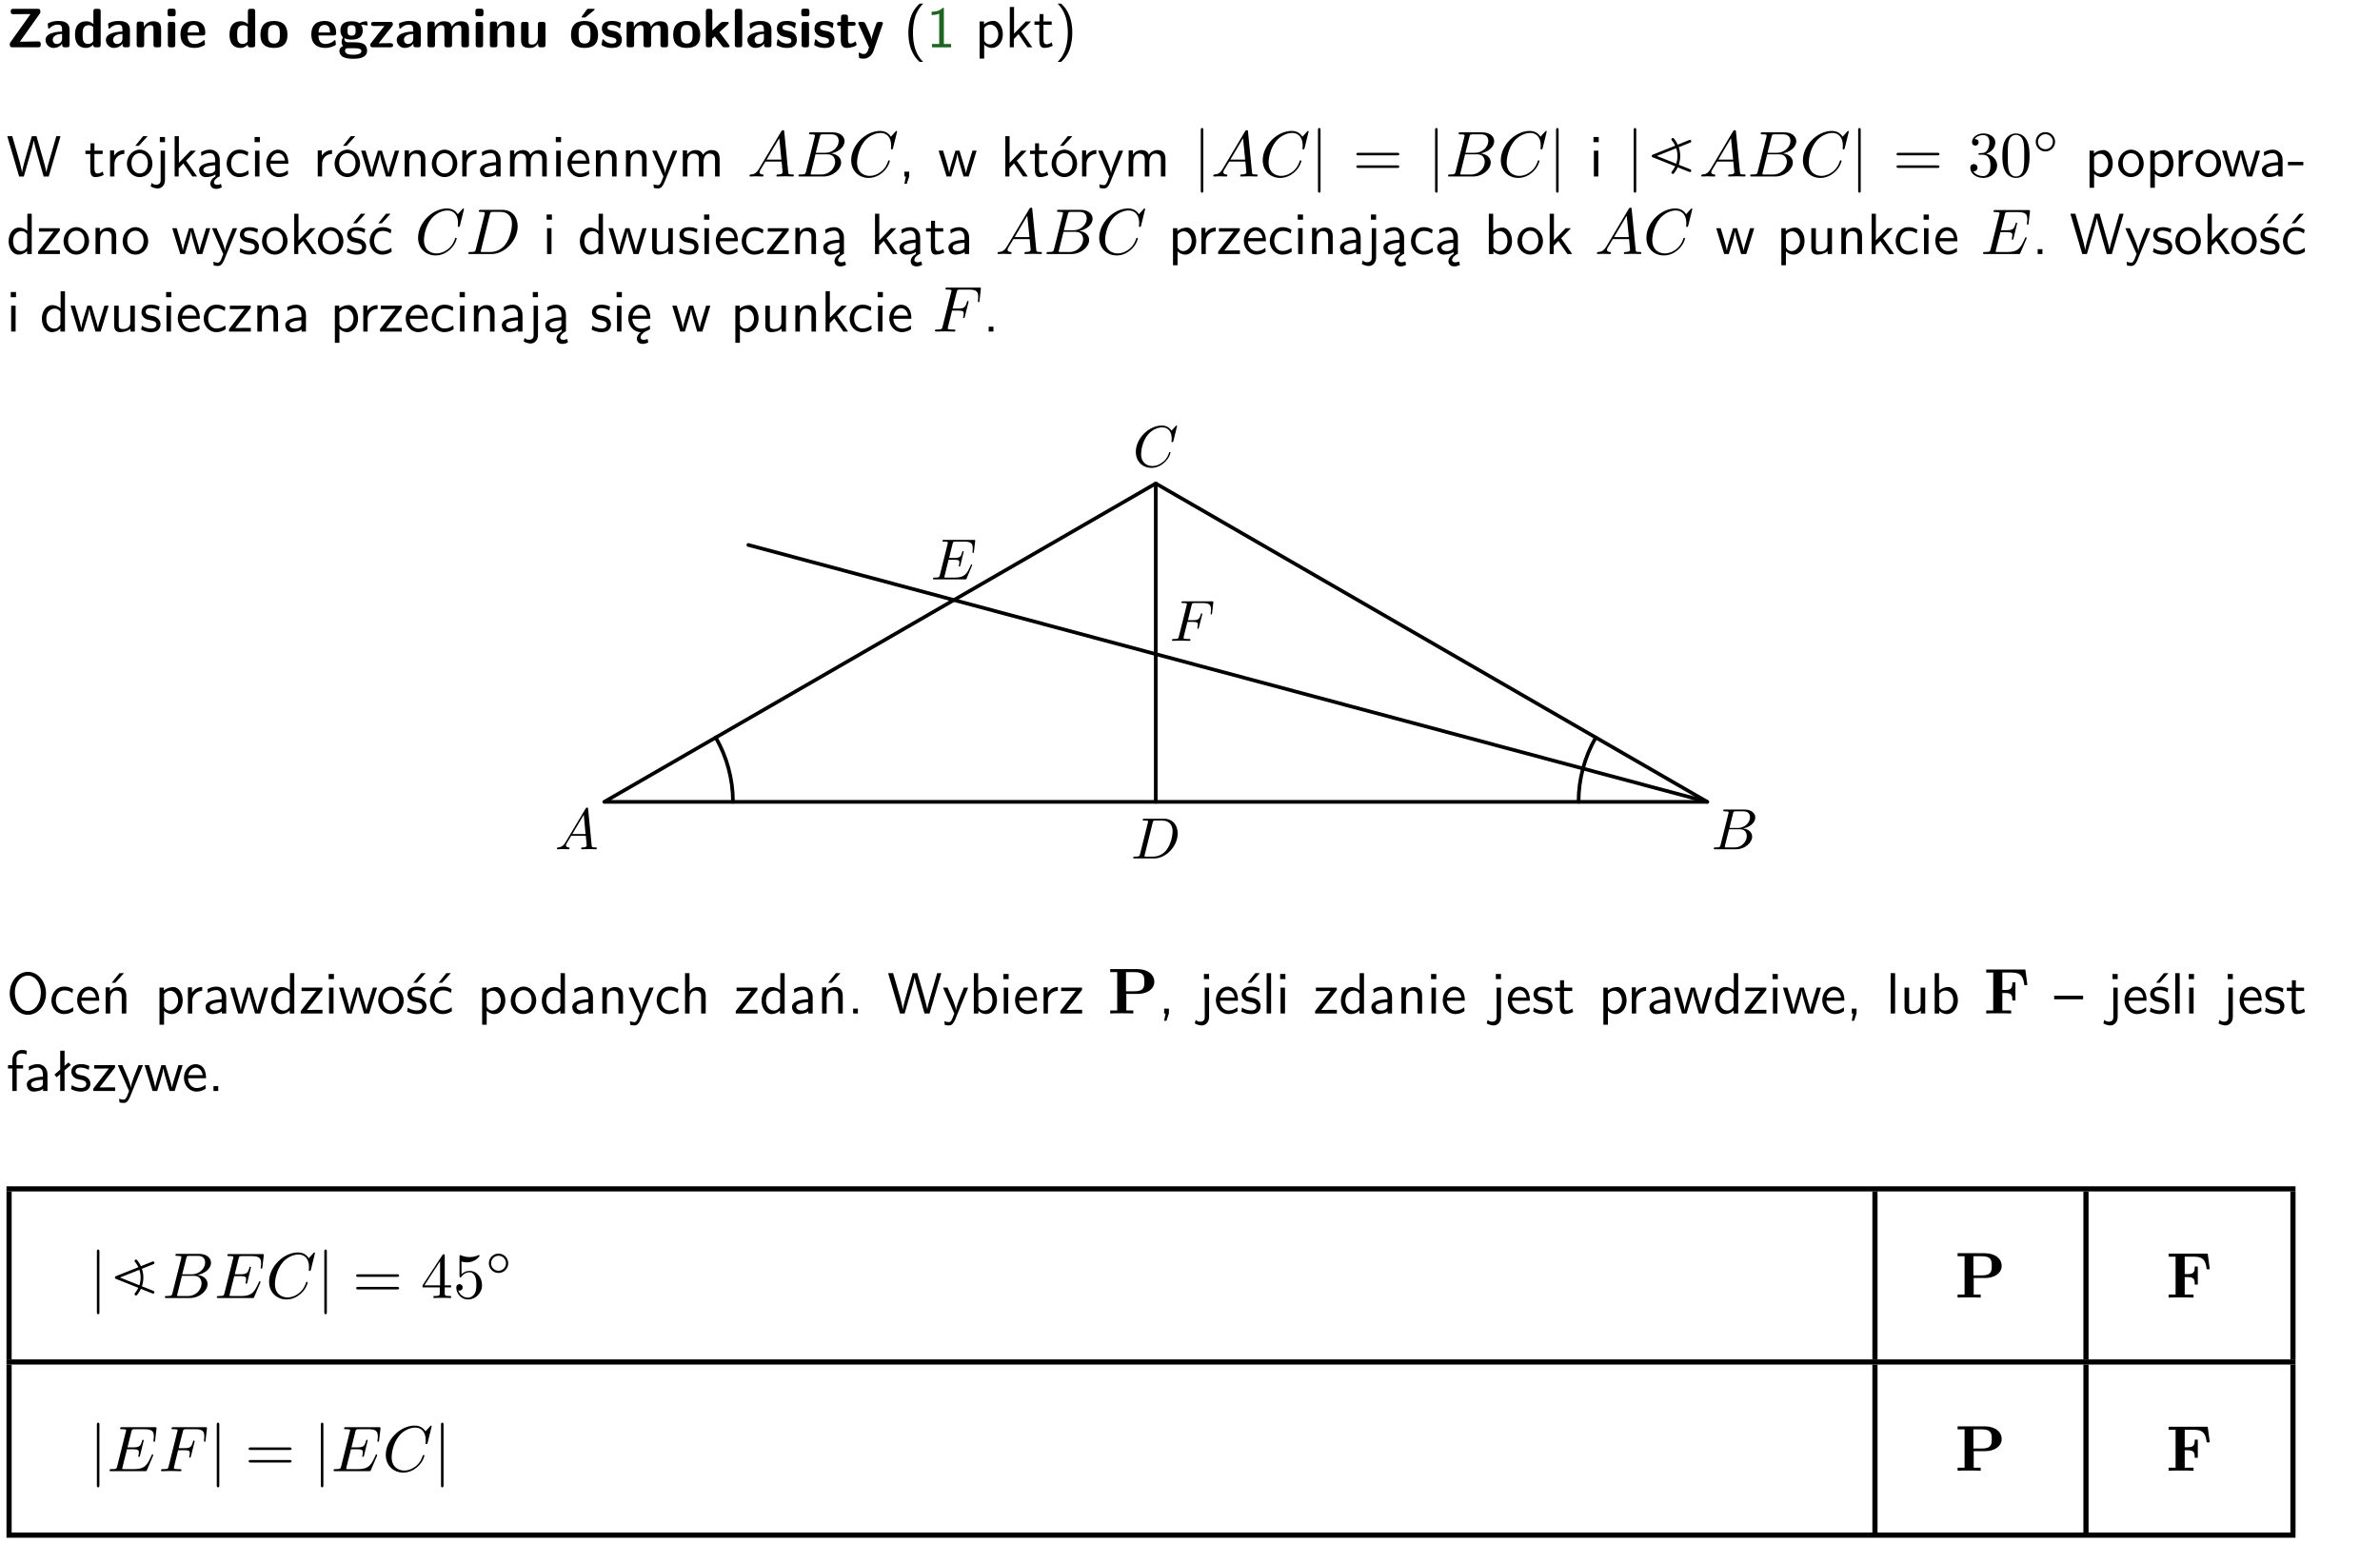 <?xml version="1.0" encoding="UTF-8"?>
<svg width="367pt" height="238pt" version="1.2" viewBox="0 0 367 238" xmlns="http://www.w3.org/2000/svg" xmlns:xlink="http://www.w3.org/1999/xlink">
 <defs>
  <symbol id="glyph0-1" overflow="visible">
   <path d="m5.141-5.203c0.078-0.109 0.078-0.125 0.078-0.312 0-0.234 0-0.422-0.406-0.422h-3.75c-0.359 0-0.406 0.141-0.406 0.422 0 0.406 0.172 0.406 0.516 0.406 0.75 0 1.484-0.016 2.234-0.016h0.297l-3.094 4.344c-0.094 0.109-0.094 0.125-0.094 0.297v0.078c0 0.297 0.094 0.406 0.422 0.406h3.922c0.328 0 0.422-0.109 0.422-0.406v-0.078c0-0.422-0.203-0.422-0.5-0.422-0.75 0-1.938 0.031-2.719 0.047z"/>
  </symbol>
  <symbol id="glyph0-2" overflow="visible">
   <path d="m3.969-2.703c0-1.359-1.297-1.359-1.719-1.359-0.406 0-0.844 0.031-1.406 0.266-0.188 0.078-0.234 0.109-0.234 0.203 0 0.062 0.062 0.547 0.062 0.625 0.016 0.047 0.062 0.094 0.109 0.094s0.078-0.031 0.094-0.047c0.375-0.391 0.797-0.578 1.328-0.578 0.469 0 0.609 0.281 0.609 0.781v0.297c-0.297 0-2.547 0.031-2.547 1.281 0 0.594 0.484 1.234 1.234 1.234 0.297 0 0.938-0.078 1.328-0.672v0.172c0 0.266 0.062 0.406 0.422 0.406h0.312c0.328 0 0.406-0.109 0.406-0.406zm-1.156 1.391c0 0.797-0.812 0.797-0.844 0.797-0.359 0-0.594-0.312-0.594-0.641 0-0.844 1.188-0.906 1.438-0.906z"/>
  </symbol>
  <symbol id="glyph0-3" overflow="visible">
   <path d="m4.266-5.531c0-0.281-0.047-0.406-0.406-0.406h-0.312c-0.328 0-0.406 0.109-0.406 0.406v1.938c-0.391-0.359-0.812-0.422-1.078-0.422-1.75 0-1.75 1.641-1.75 2.062 0 0.391 0 2.047 1.703 2.047 0.359 0 0.719-0.109 1.094-0.5 0 0.328 0.125 0.406 0.406 0.406h0.344c0.328 0 0.406-0.109 0.406-0.406zm-1.156 4.453c0 0.156 0 0.234-0.25 0.406-0.219 0.125-0.406 0.156-0.516 0.156-0.859 0-0.859-0.797-0.859-1.438s0-1.453 0.953-1.453c0.25 0 0.484 0.094 0.672 0.266z"/>
  </symbol>
  <symbol id="glyph0-4" overflow="visible">
   <path d="m4.281-2.781c0-0.891-0.375-1.234-1.25-1.234-0.906 0-1.281 0.656-1.391 0.875h-0.016v-0.422c0-0.281-0.062-0.406-0.406-0.406h-0.297c-0.312 0-0.406 0.094-0.406 0.406v3.156c0 0.297 0.094 0.406 0.406 0.406h0.344c0.328 0 0.406-0.109 0.406-0.406v-1.891c0-0.75 0.5-1.109 0.953-1.109 0.406 0 0.484 0.203 0.484 0.641v2.359c0 0.266 0.062 0.406 0.422 0.406h0.344c0.328 0 0.406-0.109 0.406-0.406z"/>
  </symbol>
  <symbol id="glyph0-5" overflow="visible">
   <path d="m0.875-5.953c-0.281 0-0.406 0.047-0.406 0.391v0.406c0 0.266 0.078 0.375 0.391 0.375h0.453c0.406 0 0.406-0.172 0.406-0.578s0-0.594-0.406-0.594zm0.781 2.438c0-0.266-0.062-0.406-0.406-0.406h-0.312c-0.312 0-0.422 0.094-0.422 0.406v3.109c0 0.297 0.094 0.406 0.422 0.406h0.312c0.328 0 0.406-0.109 0.406-0.406z"/>
  </symbol>
  <symbol id="glyph0-6" overflow="visible">
   <path d="m3.688-1.828c0.203 0 0.406-0.016 0.406-0.391 0-1.109-0.5-1.844-1.781-1.844-1.375 0-2.047 0.766-2.047 2.062 0 1.406 0.812 2.094 2.156 2.094 0.328 0 0.812-0.047 1.375-0.328 0.188-0.094 0.25-0.109 0.25-0.219 0-0.062-0.016-0.312-0.031-0.375-0.031-0.266-0.047-0.281-0.125-0.281-0.031 0-0.047 0-0.141 0.094-0.5 0.438-1.016 0.5-1.297 0.5-0.969 0-1.062-0.766-1.094-1.312zm-2.312-0.453c0.016-0.531 0.188-1.172 0.938-1.172 0.688 0 0.812 0.5 0.844 1.172z"/>
  </symbol>
  <symbol id="glyph0-7" overflow="visible">
   <path d="m4.438-1.922c0-1.406-0.688-2.141-2.078-2.141-1.438 0-2.094 0.75-2.094 2.141s0.734 2.016 2.078 2.016 2.094-0.609 2.094-2.016zm-2.078 1.344c-0.922 0-0.922-0.766-0.922-1.453 0-0.656 0-1.422 0.906-1.422 0.922 0 0.922 0.75 0.922 1.422s0 1.453-0.906 1.453z"/>
  </symbol>
  <symbol id="glyph0-8" overflow="visible">
   <path d="m1.719-0.781c-0.312 0-0.438 0-0.547-0.109-0.047-0.031-0.188-0.156-0.188-0.391 0-0.047 0.016-0.078 0.016-0.125 0.406 0.219 0.906 0.219 1.094 0.219 0.359 0 1.719 0 1.719-1.406 0-0.5-0.188-0.797-0.266-0.891 0.141 0 0.438 0 0.797 0.094 0.031 0.016 0.094 0.031 0.125 0.031 0.062 0 0.109-0.047 0.109-0.109 0-0.031-0.047-0.234-0.062-0.328-0.031-0.203-0.031-0.219-0.188-0.219-0.266 0-0.703 0.109-1.016 0.297-0.406-0.266-0.859-0.297-1.219-0.297s-1.719 0-1.719 1.406c0 0.344 0.094 0.781 0.406 1.062-0.219 0.312-0.219 0.641-0.219 0.688 0 0.172 0.047 0.453 0.219 0.672-0.125 0.062-0.562 0.219-0.562 0.766 0 0.266 0.125 0.703 0.656 0.953 0.5 0.219 1.062 0.234 1.469 0.234 0.5 0 2.141 0 2.141-1.219 0-1.328-1.203-1.328-2.359-1.328zm0.375-1.016c-0.609 0-0.625-0.328-0.625-0.797s0.016-0.812 0.625-0.812c0.594 0 0.625 0.328 0.625 0.797 0 0.484-0.031 0.812-0.625 0.812zm0.453 1.938c0.703 0 1.062 0.125 1.062 0.438 0 0.562-0.984 0.562-1.25 0.562-0.344 0-1.266 0-1.266-0.594 0-0.406 0.266-0.406 0.469-0.406z"/>
  </symbol>
  <symbol id="glyph0-9" overflow="visible">
   <path d="m3.641-3.266c0.094-0.109 0.109-0.156 0.109-0.297 0-0.359-0.266-0.359-0.406-0.359h-2.531c-0.125 0-0.422 0-0.422 0.328 0 0.312 0.281 0.312 0.516 0.312 0.266 0 0.953-0.016 1.234-0.016h0.312l-2.078 2.641c-0.094 0.109-0.109 0.156-0.109 0.297 0 0.359 0.266 0.359 0.406 0.359h2.688c0.109 0 0.422 0 0.422-0.312 0-0.328-0.266-0.328-0.516-0.328-0.438 0-0.891 0.016-1.312 0.016h-0.391z"/>
  </symbol>
  <symbol id="glyph0-10" overflow="visible">
   <path d="m6.906-2.781c0-0.891-0.375-1.234-1.25-1.234-0.609 0-1.078 0.281-1.391 0.844-0.141-0.812-0.859-0.844-1.219-0.844-0.172 0-0.531 0-0.922 0.281-0.266 0.203-0.422 0.469-0.484 0.594h-0.016v-0.422c0-0.281-0.062-0.406-0.406-0.406h-0.297c-0.312 0-0.406 0.094-0.406 0.406v3.156c0 0.297 0.094 0.406 0.406 0.406h0.344c0.328 0 0.406-0.109 0.406-0.406v-1.891c0-0.781 0.531-1.109 0.953-1.109 0.406 0 0.5 0.188 0.5 0.641v2.359c0 0.297 0.094 0.406 0.406 0.406h0.344c0.328 0 0.422-0.109 0.422-0.406v-1.891c0-0.781 0.516-1.109 0.938-1.109 0.406 0 0.5 0.188 0.5 0.641v2.359c0 0.297 0.094 0.406 0.406 0.406h0.344c0.328 0 0.422-0.109 0.422-0.406z"/>
  </symbol>
  <symbol id="glyph0-11" overflow="visible">
   <path d="m4.281-3.516c0-0.266-0.062-0.406-0.406-0.406h-0.344c-0.328 0-0.422 0.109-0.422 0.406v2.031c0 0.562-0.297 1.062-0.906 1.062-0.469 0-0.531-0.125-0.531-0.578v-2.516c0-0.266-0.047-0.406-0.406-0.406h-0.344c-0.312 0-0.406 0.094-0.406 0.406v2.438c0 0.922 0.5 1.172 1.391 1.172 0.219 0 0.828 0 1.234-0.734v0.234c0 0.266 0.062 0.406 0.406 0.406h0.328c0.328 0 0.406-0.109 0.406-0.406z"/>
  </symbol>
  <symbol id="glyph0-12" overflow="visible">
   <path d="m4.438-1.922c0-1.406-0.688-2.141-2.078-2.141-1.438 0-2.094 0.75-2.094 2.141s0.734 2.016 2.078 2.016 2.094-0.609 2.094-2.016zm-2.078 1.344c-0.922 0-0.922-0.766-0.922-1.453 0-0.656 0-1.422 0.906-1.422 0.922 0 0.922 0.75 0.922 1.422s0 1.453-0.906 1.453zm1.453-5.125c0.047-0.031 0.094-0.078 0.094-0.125 0-0.109-0.094-0.109-0.219-0.109h-0.703c-0.172 0-0.188 0-0.266 0.094l-0.734 1c-0.078 0.094-0.078 0.125-0.078 0.141 0 0.109 0.094 0.109 0.234 0.109h0.312z"/>
  </symbol>
  <symbol id="glyph0-13" overflow="visible">
   <path d="m3.391-1.203c0-0.484-0.25-0.781-0.406-0.922-0.344-0.312-0.641-0.359-1-0.422-0.484-0.094-0.812-0.156-0.812-0.5s0.281-0.406 0.609-0.406c0.578 0 0.875 0.203 1.109 0.391 0.078 0.094 0.094 0.094 0.125 0.094 0.094 0 0.109-0.078 0.125-0.109 0.016-0.078 0.094-0.547 0.094-0.594 0-0.141-0.453-0.266-0.547-0.297-0.344-0.094-0.609-0.094-0.844-0.094-0.375 0-1.531 0-1.531 1.219 0 0.422 0.188 0.672 0.422 0.891 0.297 0.266 0.641 0.328 1.125 0.422 0.25 0.047 0.688 0.125 0.688 0.5 0 0.391-0.344 0.453-0.672 0.453-0.375 0-0.859-0.109-1.266-0.594-0.031-0.031-0.062-0.062-0.109-0.062-0.094 0-0.109 0.078-0.109 0.125-0.016 0.125-0.125 0.609-0.125 0.703 0 0.156 0.641 0.344 0.641 0.359 0.469 0.141 0.828 0.141 0.969 0.141 0.438 0 1.516-0.031 1.516-1.297z"/>
  </symbol>
  <symbol id="glyph0-14" overflow="visible">
   <path d="m2.688-2.328 1.312-1.219c0.094-0.094 0.125-0.125 0.125-0.188 0-0.188-0.172-0.188-0.281-0.188h-0.5c-0.156 0-0.328 0-0.516 0.188l-1.234 1.141v-2.938c0-0.281-0.062-0.406-0.406-0.406h-0.188c-0.312 0-0.406 0.094-0.406 0.406v5.125c0 0.297 0.094 0.406 0.406 0.406h0.156c0.328 0 0.406-0.109 0.406-0.406v-0.891c0.141-0.125 0.266-0.25 0.406-0.375 0.516 0.672 1.047 1.375 1.109 1.453 0.156 0.188 0.203 0.219 0.453 0.219h0.422c0.109 0 0.297 0 0.297-0.188 0-0.016 0-0.078-0.078-0.188z"/>
  </symbol>
  <symbol id="glyph0-15" overflow="visible">
   <path d="m1.656-5.531c0-0.281-0.062-0.406-0.406-0.406h-0.312c-0.312 0-0.422 0.094-0.422 0.406v5.125c0 0.297 0.094 0.406 0.422 0.406h0.312c0.328 0 0.406-0.109 0.406-0.406z"/>
  </symbol>
  <symbol id="glyph0-16" overflow="visible">
   <path d="m1.859-3.312h0.766c0.109 0 0.422 0 0.422-0.297 0-0.312-0.312-0.312-0.422-0.312h-0.766v-0.703c0-0.281-0.047-0.422-0.406-0.422h-0.266c-0.312 0-0.406 0.094-0.406 0.422v0.703h-0.203c-0.094 0-0.406 0-0.406 0.312 0 0.297 0.312 0.297 0.406 0.297h0.172v2.172c0 0.859 0.312 1.234 0.906 1.234 0.078 0 0.453 0 0.891-0.141 0.156-0.031 0.641-0.188 0.641-0.359 0-0.016-0.016-0.078-0.062-0.266-0.047-0.172-0.062-0.219-0.141-0.219-0.031 0-0.047 0.016-0.094 0.062-0.094 0.062-0.328 0.25-0.688 0.25-0.203 0-0.344-0.141-0.344-0.703z"/>
  </symbol>
  <symbol id="glyph0-17" overflow="visible">
   <path d="m4-3.516c0.047-0.109 0.047-0.125 0.047-0.172 0-0.234-0.234-0.234-0.344-0.234h-0.188c-0.141 0-0.328 0-0.453 0.203-0.016 0.031-0.719 1.922-0.766 2.5-0.047-0.422-0.391-1.219-0.766-2.031-0.234-0.547-0.297-0.672-0.719-0.672h-0.234c-0.109 0-0.328 0-0.328 0.219 0 0.031 0.031 0.094 0.047 0.141l1.609 3.562c-0.062 0.188-0.094 0.281-0.109 0.359-0.109 0.281-0.25 0.672-0.719 0.672-0.281 0-0.484-0.125-0.578-0.188-0.031-0.016-0.062-0.031-0.078-0.031-0.047 0-0.109 0.031-0.109 0.125 0 0.078 0.047 0.656 0.078 0.703 0.078 0.094 0.531 0.109 0.672 0.109 1.062 0 1.484-1 1.547-1.203z"/>
  </symbol>
  <symbol id="glyph1-1" overflow="visible">
   <path d="m2.438-6.734c-0.297 0.281-0.891 0.828-1.312 1.922-0.359 0.969-0.422 1.922-0.422 2.562 0 2.906 1.297 4.094 1.734 4.5h0.547c-0.438-0.438-1.578-1.594-1.578-4.5 0-0.5 0.031-1.547 0.391-2.609 0.375-1.031 0.891-1.578 1.188-1.875z"/>
  </symbol>
  <symbol id="glyph1-2" overflow="visible">
   <path d="m2.688-6.078h-0.188c-0.531 0.547-1.266 0.578-1.703 0.594v0.516c0.297-0.016 0.734-0.031 1.172-0.219v4.672h-1.109v0.516h2.938v-0.516h-1.109z"/>
  </symbol>
  <symbol id="glyph1-3" overflow="visible">
   <path d="m1.438-0.406c0.281 0.25 0.672 0.5 1.203 0.5 0.875 0 1.672-0.875 1.672-2.094 0-1.078-0.578-2.078-1.438-2.078-0.531 0-1.047 0.188-1.469 0.531v-0.438h-0.672v5.719h0.703zm0-2.578c0.219-0.312 0.562-0.516 0.953-0.516 0.672 0 1.219 0.672 1.219 1.5 0 0.922-0.641 1.547-1.312 1.547-0.344 0-0.594-0.172-0.766-0.422-0.094-0.125-0.094-0.141-0.094-0.312z"/>
  </symbol>
  <symbol id="glyph1-4" overflow="visible">
   <path d="m2.516-2.438 1.516-1.547h-0.812l-1.812 1.875v-4.109h-0.656v6.219h0.625v-1.266l0.719-0.75 1.391 2.016h0.734z"/>
  </symbol>
  <symbol id="glyph1-5" overflow="visible">
   <path d="m1.562-3.469h1.266v-0.516h-1.266v-1.141h-0.609v1.141h-0.781v0.516h0.75v2.406c0 0.531 0.125 1.156 0.75 1.156s1.078-0.219 1.312-0.328l-0.156-0.531c-0.234 0.188-0.516 0.297-0.797 0.297-0.344 0-0.469-0.281-0.469-0.75z"/>
  </symbol>
  <symbol id="glyph1-6" overflow="visible">
   <path d="m1.047 2.25c0.297-0.281 0.891-0.828 1.297-1.922 0.359-0.969 0.422-1.922 0.422-2.578 0-2.891-1.281-4.078-1.719-4.484h-0.547c0.438 0.438 1.578 1.594 1.578 4.484 0 0.516-0.031 1.562-0.406 2.625-0.359 1.031-0.875 1.578-1.172 1.875z"/>
  </symbol>
  <symbol id="glyph1-7" overflow="visible">
   <path d="m8.328-6.219h-0.641l-0.812 2.812c-0.234 0.797-0.672 2.297-0.719 2.766 0-0.016-0.062-0.484-0.656-2.531l-0.875-3.047h-0.719l-0.812 2.797c-0.203 0.688-0.641 2.25-0.688 2.766h-0.016c-0.031-0.359-0.281-1.25-0.344-1.547-0.125-0.422-0.172-0.609-0.422-1.484l-0.734-2.531h-0.766l1.828 6.219h0.719l0.891-3.109c0.203-0.656 0.578-2 0.641-2.453 0.047 0.266 0.25 1.109 0.5 1.969l1.031 3.594h0.781z"/>
  </symbol>
  <symbol id="glyph1-8" overflow="visible">
   <path d="m1.406-1.922c0-0.891 0.641-1.547 1.531-1.562v-0.594c-0.797 0-1.297 0.453-1.578 0.859v-0.812h-0.625v4.031h0.672z"/>
  </symbol>
  <symbol id="glyph1-9" overflow="visible">
   <path d="m4.203-1.969c0-1.203-0.891-2.172-1.953-2.172-1.109 0-1.984 1-1.984 2.172s0.922 2.062 1.969 2.062c1.078 0 1.969-0.906 1.969-2.062zm-1.969 1.5c-0.625 0-1.266-0.516-1.266-1.594s0.688-1.531 1.266-1.531c0.625 0 1.266 0.469 1.266 1.531s-0.609 1.594-1.266 1.594zm1.234-5.75h-0.703l-1.203 1.484h0.547z"/>
  </symbol>
  <symbol id="glyph1-10" overflow="visible">
   <path d="m1.656-6.094h-0.797v0.797h0.797zm-2.203 7.625c0.438 0.25 0.844 0.312 1.078 0.312 0.562 0 1.125-0.469 1.125-1.312v-4.516h-0.672v4.594c0 0.578-0.453 0.656-0.703 0.656-0.266 0-0.5-0.094-0.688-0.281z"/>
  </symbol>
  <symbol id="glyph1-11" overflow="visible">
   <path d="m2.875-1.188c0 0.172 0 0.391-0.297 0.562-0.266 0.172-0.609 0.172-0.703 0.172-0.438 0-0.828-0.203-0.828-0.578 0-0.625 1.453-0.688 1.828-0.703zm-0.188 2.125c0-0.406 0.375-0.703 0.797-0.938h0.094v-2.594c0-0.906-0.656-1.547-1.484-1.547-0.578 0-0.984 0.156-1.406 0.391l0.062 0.594c0.453-0.328 0.906-0.453 1.344-0.453 0.422 0 0.781 0.359 0.781 1.031v0.375c-1.344 0.031-2.484 0.406-2.484 1.188 0 0.391 0.25 1.109 1.031 1.109 0.125 0 0.969-0.016 1.484-0.422v0.328c-0.453 0.25-0.812 0.688-0.781 1.141 0.016 0.391 0.281 0.766 0.891 0.766 0.297 0 0.516-0.062 0.875-0.234l-0.125-0.531c-0.203 0.094-0.406 0.141-0.594 0.141-0.25-0.031-0.469-0.078-0.484-0.344z"/>
  </symbol>
  <symbol id="glyph1-12" overflow="visible">
   <path d="m3.672-3.75c-0.531-0.297-0.828-0.391-1.375-0.391-1.25 0-1.969 1.094-1.969 2.156 0 1.109 0.812 2.078 1.938 2.078 0.484 0 0.969-0.125 1.453-0.453l-0.047-0.594c-0.469 0.359-0.953 0.484-1.406 0.484-0.734 0-1.25-0.656-1.25-1.531 0-0.703 0.344-1.562 1.297-1.562 0.453 0 0.766 0.078 1.25 0.391z"/>
  </symbol>
  <symbol id="glyph1-13" overflow="visible">
   <path d="m1.469-6.094h-0.812v0.797h0.812zm-0.062 2.109h-0.688v3.984h0.688z"/>
  </symbol>
  <symbol id="glyph1-14" overflow="visible">
   <path d="m3.719-1.969c0-0.297-0.016-0.969-0.359-1.516-0.375-0.547-0.922-0.656-1.25-0.656-0.984 0-1.797 0.953-1.797 2.109 0 1.188 0.859 2.125 1.938 2.125 0.562 0 1.078-0.203 1.422-0.469l-0.047-0.578c-0.562 0.469-1.156 0.5-1.359 0.5-0.719 0-1.297-0.625-1.328-1.516zm-2.734-0.484c0.141-0.688 0.625-1.141 1.125-1.141 0.469 0 0.969 0.312 1.094 1.141z"/>
  </symbol>
  <symbol id="glyph1-15" overflow="visible">
   <path d="m5.984-3.984h-0.641l-0.578 1.906c-0.109 0.312-0.375 1.203-0.422 1.594-0.031-0.281-0.266-1.078-0.422-1.594l-0.578-1.906h-0.625l-0.516 1.688c-0.094 0.312-0.406 1.344-0.438 1.797-0.047-0.422-0.344-1.438-0.484-1.938l-0.469-1.547h-0.688l1.234 3.984h0.703c0.047-0.141 0.359-1.141 0.562-1.844 0.125-0.422 0.375-1.297 0.391-1.641h0.016c0.016 0.25 0.172 0.875 0.281 1.266l0.656 2.219h0.797z"/>
  </symbol>
  <symbol id="glyph1-16" overflow="visible">
   <path d="m3.906-2.672c0-0.594-0.141-1.406-1.234-1.406-0.812 0-1.25 0.609-1.297 0.672v-0.625h-0.656v4.031h0.703v-2.203c0-0.594 0.234-1.328 0.906-1.328 0.859 0 0.875 0.641 0.875 0.922v2.609h0.703z"/>
  </symbol>
  <symbol id="glyph1-17" overflow="visible">
   <path d="m4.203-1.969c0-1.203-0.891-2.172-1.953-2.172-1.109 0-1.984 1-1.984 2.172s0.922 2.062 1.969 2.062c1.078 0 1.969-0.906 1.969-2.062zm-1.969 1.5c-0.625 0-1.266-0.516-1.266-1.594s0.688-1.531 1.266-1.531c0.625 0 1.266 0.469 1.266 1.531s-0.609 1.594-1.266 1.594z"/>
  </symbol>
  <symbol id="glyph1-18" overflow="visible">
   <path d="m3.578-2.594c0-0.906-0.656-1.547-1.484-1.547-0.578 0-0.984 0.156-1.406 0.391l0.062 0.594c0.453-0.328 0.906-0.453 1.344-0.453 0.422 0 0.781 0.359 0.781 1.031v0.375c-1.344 0.031-2.484 0.406-2.484 1.188 0 0.391 0.25 1.109 1.031 1.109 0.125 0 0.969-0.016 1.484-0.422v0.328h0.672zm-0.703 1.406c0 0.172 0 0.391-0.297 0.562-0.266 0.172-0.609 0.172-0.703 0.172-0.438 0-0.828-0.203-0.828-0.578 0-0.625 1.453-0.688 1.828-0.703z"/>
  </symbol>
  <symbol id="glyph1-19" overflow="visible">
   <path d="m6.391-2.672c0-0.609-0.141-1.406-1.219-1.406-0.547 0-1.016 0.25-1.344 0.734-0.234-0.688-0.859-0.734-1.141-0.734-0.656 0-1.078 0.359-1.312 0.688v-0.641h-0.656v4.031h0.703v-2.203c0-0.609 0.25-1.328 0.906-1.328 0.844 0 0.875 0.578 0.875 0.922v2.609h0.703v-2.203c0-0.609 0.25-1.328 0.906-1.328 0.844 0 0.875 0.578 0.875 0.922v2.609h0.703z"/>
  </symbol>
  <symbol id="glyph1-20" overflow="visible">
   <path d="m4-3.984h-0.672c-1.172 2.859-1.188 3.266-1.188 3.469h-0.016c-0.047-0.594-0.766-2.266-0.812-2.344l-0.484-1.125h-0.703l1.734 3.984c-0.094 0.281-0.281 0.719-0.312 0.812-0.234 0.516-0.391 0.516-0.516 0.516-0.141 0-0.438-0.031-0.703-0.141l0.062 0.578c0.188 0.047 0.438 0.078 0.641 0.078 0.312 0 0.641-0.109 1.016-1.031z"/>
  </symbol>
  <symbol id="glyph1-21" overflow="visible">
   <path d="m1.609-0.016v-0.734h-0.734v0.75h0.219l-0.219 1.125h0.359z"/>
  </symbol>
  <symbol id="glyph1-22" overflow="visible">
   <path d="m2.469-1.734v-0.516h-2.375v0.516z"/>
  </symbol>
  <symbol id="glyph1-23" overflow="visible">
   <path d="m3.891-6.219h-0.672v2.625c-0.469-0.391-0.969-0.484-1.312-0.484-0.891 0-1.578 0.938-1.578 2.094 0 1.172 0.688 2.078 1.531 2.078 0.297 0 0.828-0.078 1.328-0.562v0.469h0.703zm-0.703 4.969c0 0.125 0 0.297-0.297 0.547-0.203 0.188-0.422 0.25-0.656 0.25-0.562 0-1.219-0.422-1.219-1.531 0-1.188 0.781-1.547 1.312-1.547 0.391 0 0.672 0.203 0.859 0.484z"/>
  </symbol>
  <symbol id="glyph1-24" overflow="visible">
   <path d="m3.594-3.625v-0.359h-3.219v0.531h1.25c0.109 0 0.219-0.016 0.328-0.016h0.688l-2.391 3.094v0.375h3.359v-0.562h-1.328c-0.109 0-0.203 0.016-0.312 0.016h-0.766z"/>
  </symbol>
  <symbol id="glyph1-25" overflow="visible">
   <path d="m3.078-3.844c-0.469-0.219-0.828-0.297-1.297-0.297-0.219 0-1.484 0-1.484 1.188 0 0.438 0.266 0.719 0.484 0.891 0.281 0.203 0.469 0.234 0.969 0.328 0.328 0.062 0.844 0.172 0.844 0.656 0 0.609-0.703 0.609-0.844 0.609-0.734 0-1.234-0.328-1.391-0.438l-0.109 0.609c0.281 0.141 0.781 0.391 1.516 0.391 0.156 0 0.641 0 1.031-0.281 0.281-0.219 0.438-0.578 0.438-0.953 0-0.5-0.344-0.812-0.359-0.828-0.344-0.312-0.594-0.375-1.031-0.453-0.5-0.094-0.906-0.188-0.906-0.625 0-0.562 0.641-0.562 0.75-0.562 0.297 0 0.766 0.047 1.281 0.344z"/>
  </symbol>
  <symbol id="glyph1-26" overflow="visible">
   <path d="m3.078-3.844c-0.469-0.219-0.828-0.297-1.297-0.297-0.219 0-1.484 0-1.484 1.188 0 0.438 0.266 0.719 0.484 0.891 0.281 0.203 0.469 0.234 0.969 0.328 0.328 0.062 0.844 0.172 0.844 0.656 0 0.609-0.703 0.609-0.844 0.609-0.734 0-1.234-0.328-1.391-0.438l-0.109 0.609c0.281 0.141 0.781 0.391 1.516 0.391 0.156 0 0.641 0 1.031-0.281 0.281-0.219 0.438-0.578 0.438-0.953 0-0.5-0.344-0.812-0.359-0.828-0.344-0.312-0.594-0.375-1.031-0.453-0.5-0.094-0.906-0.188-0.906-0.625 0-0.562 0.641-0.562 0.75-0.562 0.297 0 0.766 0.047 1.281 0.344zm0.031-2.375h-0.703l-1.203 1.484h0.562z"/>
  </symbol>
  <symbol id="glyph1-27" overflow="visible">
   <path d="m3.672-3.75c-0.531-0.297-0.828-0.391-1.375-0.391-1.25 0-1.969 1.094-1.969 2.156 0 1.109 0.812 2.078 1.938 2.078 0.484 0 0.969-0.125 1.453-0.453l-0.047-0.594c-0.469 0.359-0.953 0.484-1.406 0.484-0.734 0-1.25-0.656-1.25-1.531 0-0.703 0.344-1.562 1.297-1.562 0.453 0 0.766 0.078 1.25 0.391zm-0.125-2.469h-0.688l-1.203 1.484h0.547z"/>
  </symbol>
  <symbol id="glyph1-28" overflow="visible">
   <path d="m3.906-3.984h-0.703v2.609c0 0.672-0.5 0.984-1.078 0.984-0.641 0-0.703-0.234-0.703-0.625v-2.969h-0.703v3c0 0.656 0.219 1.078 0.953 1.078 0.484 0 1.125-0.141 1.562-0.531v0.438h0.672z"/>
  </symbol>
  <symbol id="glyph1-29" overflow="visible">
   <path d="m1.406-6.219h-0.672v6.219h0.703v-0.406c0.219 0.188 0.594 0.5 1.203 0.5 0.891 0 1.672-0.891 1.672-2.094 0-1.109-0.625-2.078-1.453-2.078-0.359 0-0.906 0.094-1.453 0.531zm0.031 3.219c0.141-0.219 0.469-0.531 0.953-0.531 0.531 0 1.219 0.391 1.219 1.531 0 1.172-0.75 1.547-1.297 1.547-0.359 0-0.656-0.156-0.875-0.562z"/>
  </symbol>
  <symbol id="glyph1-30" overflow="visible">
   <path d="m1.609-0.75h-0.734v0.75h0.734z"/>
  </symbol>
  <symbol id="glyph1-31" overflow="visible">
   <path d="m0.984-2.453c0.141-0.688 0.625-1.141 1.125-1.141 0.469 0 0.969 0.312 1.094 1.141zm1.219 3.391c0-0.406 0.391-0.734 0.797-0.969 0.266-0.078 0.484-0.203 0.672-0.344l-0.047-0.578c-0.562 0.469-1.156 0.5-1.359 0.5-0.719 0-1.297-0.625-1.328-1.516h2.781c0-0.297-0.016-0.969-0.359-1.516-0.375-0.547-0.922-0.656-1.25-0.656-0.984 0-1.797 0.953-1.797 2.109 0 1.188 0.859 2.125 1.938 2.125-0.359 0.25-0.641 0.656-0.609 1.047 0.016 0.391 0.281 0.766 0.891 0.766 0.297 0 0.516-0.062 0.875-0.234l-0.125-0.531c-0.203 0.094-0.406 0.141-0.594 0.141-0.25-0.031-0.469-0.078-0.484-0.344z"/>
  </symbol>
  <symbol id="glyph1-32" overflow="visible">
   <path d="m6.094-3.094c0-1.891-1.297-3.328-2.797-3.328-1.516 0-2.797 1.469-2.797 3.328 0 1.906 1.328 3.297 2.797 3.297 1.5 0 2.797-1.406 2.797-3.297zm-2.797 2.703c-1.047 0-2-1.109-2-2.844 0-1.641 0.984-2.609 2-2.609 1.031 0 2 1.016 2 2.609 0 1.75-0.969 2.844-2 2.844z"/>
  </symbol>
  <symbol id="glyph1-33" overflow="visible">
   <path d="m3.906-2.672c0-0.594-0.141-1.406-1.234-1.406-0.812 0-1.25 0.609-1.297 0.672v-0.625h-0.656v4.031h0.703v-2.203c0-0.594 0.234-1.328 0.906-1.328 0.859 0 0.875 0.641 0.875 0.922v2.609h0.703zm-0.359-3.547h-0.688l-1.203 1.484h0.547z"/>
  </symbol>
  <symbol id="glyph1-34" overflow="visible">
   <path d="m3.906-2.672c0-0.594-0.141-1.406-1.234-1.406-0.562 0-0.984 0.281-1.266 0.641v-2.781h-0.688v6.219h0.703v-2.203c0-0.594 0.234-1.328 0.906-1.328 0.859 0 0.875 0.641 0.875 0.922v2.609h0.703z"/>
  </symbol>
  <symbol id="glyph1-35" overflow="visible">
   <path d="m1.406-6.219h-0.688v6.219h0.688z"/>
  </symbol>
  <symbol id="glyph1-36" overflow="visible">
   <path d="m4.469-2.188v-0.547h-4.469v0.547z"/>
  </symbol>
  <symbol id="glyph1-37" overflow="visible">
   <path d="m1.578-3.469h0.984v-0.516h-1.016v-1.062c0-0.672 0.609-0.734 0.844-0.734 0.172 0 0.422 0.016 0.719 0.156v-0.594c-0.109-0.031-0.391-0.109-0.719-0.109-0.844 0-1.484 0.641-1.484 1.531v0.812h-0.672v0.516h0.672v3.469h0.672z"/>
  </symbol>
  <symbol id="glyph1-38" overflow="visible">
   <path d="m2.516-4.406-0.609 0.531v-2.344h-0.672v2.922l-0.891 0.766 0.344 0.406 0.547-0.469v2.594h0.672v-3.188l0.969-0.828z"/>
  </symbol>
  <symbol id="glyph2-1" overflow="visible">
   <path d="m1.781-1.141c-0.391 0.656-0.781 0.797-1.219 0.828-0.125 0.016-0.219 0.016-0.219 0.203 0 0.062 0.062 0.109 0.141 0.109 0.266 0 0.578-0.031 0.844-0.031 0.344 0 0.688 0.031 1 0.031 0.062 0 0.188 0 0.188-0.188 0-0.109-0.078-0.125-0.156-0.125-0.219-0.016-0.469-0.094-0.469-0.344 0-0.125 0.062-0.234 0.141-0.375 0.078-0.109 0.078-0.109 0.766-1.266h2.5c0.016 0.203 0.156 1.562 0.156 1.656 0 0.297-0.516 0.328-0.719 0.328-0.141 0-0.234 0-0.234 0.203 0 0.109 0.109 0.109 0.141 0.109 0.406 0 0.828-0.031 1.234-0.031 0.25 0 0.891 0.031 1.141 0.031 0.047 0 0.172 0 0.172-0.203 0-0.109-0.094-0.109-0.234-0.109-0.609 0-0.609-0.062-0.641-0.359l-0.609-6.219c-0.016-0.203-0.016-0.25-0.188-0.25-0.156 0-0.203 0.078-0.266 0.172zm1.203-1.469 1.953-3.297 0.328 3.297z"/>
  </symbol>
  <symbol id="glyph2-2" overflow="visible">
   <path d="m1.594-0.781c-0.094 0.391-0.125 0.469-0.906 0.469-0.172 0-0.266 0-0.266 0.203 0 0.109 0.094 0.109 0.266 0.109h3.562c1.578 0 2.75-1.172 2.75-2.156 0-0.719-0.578-1.297-1.547-1.406 1.031-0.188 2.078-0.922 2.078-1.875 0-0.734-0.656-1.375-1.844-1.375h-3.359c-0.188 0-0.281 0-0.281 0.203 0 0.109 0.094 0.109 0.281 0.109 0.016 0 0.203 0 0.375 0.016 0.172 0.031 0.266 0.031 0.266 0.172 0 0.031-0.016 0.062-0.031 0.188zm1.5-2.875 0.625-2.469c0.094-0.344 0.109-0.375 0.531-0.375h1.297c0.875 0 1.078 0.594 1.078 1.031 0 0.875-0.859 1.812-2.062 1.812zm-0.438 3.344h-0.219c-0.109-0.016-0.141-0.031-0.141-0.109 0-0.031 0-0.047 0.062-0.219l0.688-2.781h1.875c0.953 0 1.156 0.734 1.156 1.156 0 0.984-0.891 1.953-2.078 1.953z"/>
  </symbol>
  <symbol id="glyph2-3" overflow="visible">
   <path d="m7.578-6.922c0-0.031-0.016-0.109-0.109-0.109-0.031 0-0.047 0.016-0.156 0.125l-0.688 0.766c-0.094-0.141-0.547-0.891-1.656-0.891-2.234 0-4.469 2.203-4.469 4.516 0 1.641 1.172 2.734 2.703 2.734 0.859 0 1.625-0.391 2.156-0.859 0.922-0.812 1.094-1.719 1.094-1.75 0-0.109-0.109-0.109-0.125-0.109-0.062 0-0.109 0.031-0.125 0.109-0.094 0.281-0.328 1-1.016 1.578-0.688 0.547-1.312 0.719-1.828 0.719-0.891 0-1.953-0.516-1.953-2.062 0-0.578 0.203-2.188 1.203-3.359 0.609-0.703 1.547-1.203 2.438-1.203 1.016 0 1.609 0.766 1.609 1.922 0 0.406-0.031 0.406-0.031 0.516 0 0.094 0.109 0.094 0.141 0.094 0.125 0 0.125-0.016 0.188-0.203z"/>
  </symbol>
  <symbol id="glyph2-4" overflow="visible">
   <path d="m1.578-0.781c-0.094 0.391-0.109 0.469-0.906 0.469-0.156 0-0.266 0-0.266 0.188 0 0.125 0.078 0.125 0.266 0.125h3.312c2.062 0 4.031-2.109 4.031-4.281 0-1.406-0.844-2.531-2.344-2.531h-3.344c-0.188 0-0.297 0-0.297 0.188 0 0.125 0.078 0.125 0.281 0.125 0.125 0 0.312 0.016 0.422 0.016 0.172 0.031 0.219 0.047 0.219 0.172 0 0.031 0 0.062-0.031 0.188zm2.156-5.344c0.094-0.344 0.109-0.375 0.547-0.375h1.062c0.969 0 1.797 0.531 1.797 1.844 0 0.484-0.188 2.125-1.047 3.219-0.281 0.375-1.062 1.125-2.297 1.125h-1.125-0.219c-0.094-0.016-0.125-0.031-0.125-0.109 0-0.031 0-0.047 0.047-0.219z"/>
  </symbol>
  <symbol id="glyph2-5" overflow="visible">
   <path d="m7.062-2.328c0.016-0.047 0.047-0.109 0.047-0.141 0 0 0-0.109-0.125-0.109-0.094 0-0.109 0.062-0.125 0.125-0.656 1.469-1.016 2.141-2.719 2.141h-1.453-0.219c-0.109-0.016-0.141-0.031-0.141-0.109 0-0.031 0-0.047 0.047-0.219l0.688-2.734h0.984c0.844 0 0.844 0.219 0.844 0.469 0 0.062 0 0.188-0.062 0.484-0.016 0.047-0.031 0.078-0.031 0.109 0 0.047 0.031 0.109 0.125 0.109 0.078 0 0.109-0.047 0.156-0.203l0.562-2.328c0-0.062-0.047-0.109-0.125-0.109s-0.109 0.062-0.125 0.172c-0.219 0.766-0.391 1-1.312 1h-0.938l0.594-2.406c0.094-0.359 0.109-0.391 0.547-0.391h1.406c1.203 0 1.516 0.281 1.516 1.109 0 0.234 0 0.25-0.047 0.531 0 0.047-0.016 0.125-0.016 0.172s0.031 0.125 0.125 0.125c0.109 0 0.125-0.062 0.141-0.25l0.203-1.734c0.031-0.266-0.016-0.266-0.266-0.266h-5.047c-0.188 0-0.297 0-0.297 0.203 0 0.109 0.094 0.109 0.281 0.109 0.375 0 0.656 0 0.656 0.172 0 0.047 0 0.062-0.062 0.25l-1.312 5.266c-0.094 0.391-0.109 0.469-0.906 0.469-0.172 0-0.281 0-0.281 0.188 0 0.125 0.094 0.125 0.281 0.125h5.172c0.234 0 0.25-0.016 0.312-0.172z"/>
  </symbol>
  <symbol id="glyph2-6" overflow="visible">
   <path d="m3.016-3.234h0.969c0.75 0 0.828 0.156 0.828 0.438 0 0.078 0 0.188-0.062 0.5-0.031 0.047-0.031 0.078-0.031 0.109 0 0.078 0.062 0.109 0.109 0.109 0.109 0 0.109-0.031 0.156-0.203l0.547-2.172c0.031-0.109 0.031-0.125 0.031-0.156 0-0.016-0.016-0.109-0.125-0.109-0.094 0-0.109 0.047-0.141 0.219-0.219 0.766-0.438 0.953-1.297 0.953h-0.906l0.641-2.531c0.094-0.359 0.109-0.391 0.547-0.391h1.312c1.219 0 1.453 0.328 1.453 1.094 0 0.234 0 0.266-0.031 0.547-0.016 0.125-0.016 0.141-0.016 0.172 0 0.047 0.031 0.125 0.125 0.125 0.109 0 0.109-0.062 0.125-0.25l0.203-1.734c0.031-0.266-0.016-0.266-0.266-0.266h-4.891c-0.188 0-0.297 0-0.297 0.203 0 0.109 0.094 0.109 0.281 0.109 0.375 0 0.656 0 0.656 0.172 0 0.047 0 0.062-0.062 0.25l-1.312 5.266c-0.094 0.391-0.109 0.469-0.906 0.469-0.172 0-0.281 0-0.281 0.188 0 0.125 0.125 0.125 0.156 0.125 0.281 0 1.031-0.031 1.312-0.031 0.328 0 1.156 0.031 1.484 0.031 0.094 0 0.203 0 0.203-0.188 0-0.078-0.047-0.109-0.047-0.109-0.031-0.016-0.062-0.016-0.281-0.016s-0.266 0-0.516-0.016c-0.297-0.031-0.328-0.078-0.328-0.203 0-0.016 0-0.078 0.047-0.219z"/>
  </symbol>
  <symbol id="glyph3-1" overflow="visible">
   <path d="m1.578-7.141c0-0.141 0-0.344-0.188-0.344-0.203 0-0.203 0.203-0.203 0.344v9.297c0 0.141 0 0.344 0.203 0.344 0.188 0 0.188-0.203 0.188-0.344z"/>
  </symbol>
  <symbol id="glyph4-1" overflow="visible">
   <path d="m6.844-3.266c0.156 0 0.344 0 0.344-0.188 0-0.203-0.188-0.203-0.328-0.203h-5.969c-0.141 0-0.328 0-0.328 0.203 0 0.188 0.188 0.188 0.328 0.188zm0.016 1.938c0.141 0 0.328 0 0.328-0.203 0-0.188-0.188-0.188-0.344-0.188h-5.953c-0.141 0-0.328 0-0.328 0.188 0 0.203 0.188 0.203 0.328 0.203z"/>
  </symbol>
  <symbol id="glyph4-2" overflow="visible">
   <path d="m2.891-3.516c0.812-0.266 1.391-0.953 1.391-1.75 0-0.812-0.875-1.375-1.828-1.375-1 0-1.766 0.594-1.766 1.359 0 0.328 0.219 0.516 0.516 0.516s0.5-0.219 0.5-0.516c0-0.484-0.469-0.484-0.609-0.484 0.297-0.5 0.953-0.625 1.312-0.625 0.422 0 0.969 0.219 0.969 1.109 0 0.125-0.031 0.703-0.281 1.141-0.297 0.484-0.641 0.516-0.891 0.516-0.078 0.016-0.312 0.031-0.391 0.031-0.078 0.016-0.141 0.031-0.141 0.125 0 0.109 0.062 0.109 0.234 0.109h0.438c0.812 0 1.188 0.672 1.188 1.656 0 1.359-0.688 1.641-1.125 1.641s-1.188-0.172-1.531-0.75c0.344 0.047 0.656-0.172 0.656-0.547 0-0.359-0.266-0.562-0.547-0.562-0.25 0-0.562 0.141-0.562 0.578 0 0.906 0.922 1.562 2.016 1.562 1.219 0 2.125-0.906 2.125-1.922 0-0.812-0.641-1.594-1.672-1.812z"/>
  </symbol>
  <symbol id="glyph4-3" overflow="visible">
   <path d="m4.578-3.188c0-0.797-0.047-1.594-0.391-2.328-0.453-0.969-1.281-1.125-1.688-1.125-0.609 0-1.328 0.266-1.75 1.188-0.312 0.688-0.359 1.469-0.359 2.266 0 0.75 0.031 1.641 0.453 2.406 0.422 0.797 1.156 1 1.641 1 0.531 0 1.297-0.203 1.734-1.156 0.312-0.688 0.359-1.469 0.359-2.25zm-2.094 3.188c-0.391 0-0.984-0.25-1.156-1.203-0.109-0.594-0.109-1.516-0.109-2.109 0-0.641 0-1.297 0.078-1.828 0.188-1.188 0.938-1.281 1.188-1.281 0.328 0 0.984 0.188 1.172 1.172 0.109 0.562 0.109 1.312 0.109 1.938 0 0.75 0 1.422-0.109 2.062-0.156 0.953-0.719 1.25-1.172 1.25z"/>
  </symbol>
  <symbol id="glyph4-4" overflow="visible">
   <path d="m0.281-1.641h2.656v0.859c0 0.359-0.031 0.469-0.766 0.469h-0.203v0.312c0.406-0.031 0.922-0.031 1.344-0.031s0.938 0 1.359 0.031v-0.312h-0.219c-0.734 0-0.75-0.109-0.75-0.469v-0.859h0.984v-0.312h-0.984v-4.531c0-0.203 0-0.266-0.172-0.266-0.078 0-0.109 0-0.188 0.125l-3.062 4.672zm2.703-0.312h-2.422l2.422-3.719z"/>
  </symbol>
  <symbol id="glyph4-5" overflow="visible">
   <path d="m4.469-2c0-1.188-0.812-2.188-1.891-2.188-0.469 0-0.906 0.156-1.266 0.516v-1.953c0.203 0.062 0.531 0.125 0.844 0.125 1.234 0 1.938-0.906 1.938-1.031 0-0.062-0.031-0.109-0.109-0.109 0 0-0.031 0-0.078 0.031-0.203 0.094-0.688 0.297-1.359 0.297-0.391 0-0.859-0.078-1.328-0.281-0.078-0.031-0.094-0.031-0.109-0.031-0.109 0-0.109 0.078-0.109 0.234v2.953c0 0.172 0 0.25 0.141 0.25 0.078 0 0.094-0.016 0.141-0.078 0.109-0.156 0.469-0.703 1.281-0.703 0.516 0 0.766 0.453 0.844 0.641 0.156 0.375 0.188 0.75 0.188 1.25 0 0.359 0 0.953-0.25 1.375-0.234 0.391-0.609 0.641-1.062 0.641-0.719 0-1.297-0.531-1.469-1.109 0.031 0 0.062 0.016 0.172 0.016 0.328 0 0.5-0.25 0.5-0.484 0-0.25-0.172-0.5-0.5-0.5-0.141 0-0.484 0.078-0.484 0.531 0 0.859 0.688 1.828 1.797 1.828 1.156 0 2.172-0.953 2.172-2.219z"/>
  </symbol>
  <symbol id="glyph5-1" overflow="visible">
   <path d="m3.531-1.734c0-0.859-0.688-1.5-1.5-1.5-0.828 0-1.484 0.672-1.484 1.484 0 0.844 0.672 1.5 1.484 1.5 0.828 0 1.5-0.672 1.5-1.484zm-1.5 1.141c-0.641 0-1.141-0.531-1.141-1.141 0-0.656 0.516-1.172 1.141-1.172 0.656 0 1.156 0.531 1.156 1.156 0 0.641-0.516 1.156-1.156 1.156z"/>
  </symbol>
  <symbol id="glyph6-1" overflow="visible">
   <path d="m6.344-2.094c0.031-0.047 0.047-0.109 0.047-0.125 0 0 0-0.094-0.109-0.094-0.078 0-0.094 0.047-0.109 0.109-0.578 1.328-0.922 1.922-2.453 1.922h-1.312-0.188c-0.094-0.016-0.125-0.031-0.125-0.094 0-0.031 0-0.047 0.047-0.203l0.609-2.453h0.891c0.766 0 0.766 0.188 0.766 0.406 0 0.062 0 0.172-0.062 0.453-0.016 0.031-0.031 0.062-0.031 0.094 0 0.047 0.031 0.094 0.125 0.094 0.062 0 0.094-0.047 0.125-0.172l0.516-2.109c0-0.047-0.047-0.094-0.109-0.094-0.078 0-0.094 0.047-0.125 0.156-0.188 0.688-0.344 0.891-1.172 0.891h-0.844l0.531-2.156c0.078-0.312 0.094-0.359 0.484-0.359h1.266c1.094 0 1.359 0.266 1.359 1 0 0.219 0 0.234-0.031 0.484v0.156c0 0.047 0.016 0.109 0.094 0.109 0.109 0 0.109-0.062 0.125-0.234l0.188-1.547c0.031-0.234-0.016-0.234-0.25-0.234h-4.516c-0.188 0-0.281 0-0.281 0.172 0 0.094 0.094 0.094 0.25 0.094 0.344 0 0.594 0 0.594 0.172 0 0.031 0 0.047-0.047 0.219l-1.188 4.734c-0.094 0.359-0.109 0.422-0.812 0.422-0.156 0-0.25 0-0.25 0.172 0 0.109 0.078 0.109 0.25 0.109h4.656c0.203 0 0.219-0.016 0.281-0.156z"/>
  </symbol>
  <symbol id="glyph6-2" overflow="visible">
   <path d="m2.719-2.922h0.875c0.672 0 0.734 0.156 0.734 0.406 0 0.062 0 0.172-0.062 0.438-0.016 0.047-0.016 0.094-0.016 0.109 0 0.062 0.047 0.109 0.094 0.109 0.094 0 0.094-0.031 0.141-0.188l0.5-1.953c0.016-0.094 0.016-0.109 0.016-0.141 0-0.016-0.016-0.109-0.109-0.109-0.078 0-0.094 0.047-0.125 0.203-0.188 0.688-0.391 0.859-1.156 0.859h-0.812l0.562-2.281c0.078-0.312 0.094-0.359 0.484-0.359h1.188c1.109 0 1.312 0.297 1.312 1 0 0.203 0 0.234-0.031 0.484-0.016 0.109-0.016 0.125-0.016 0.156 0 0.047 0.031 0.109 0.109 0.109 0.094 0 0.109-0.062 0.125-0.234l0.172-1.547c0.031-0.234-0.016-0.234-0.234-0.234h-4.391c-0.188 0-0.281 0-0.281 0.172 0 0.094 0.094 0.094 0.25 0.094 0.344 0 0.594 0 0.594 0.172 0 0.031 0 0.047-0.047 0.219l-1.188 4.734c-0.094 0.359-0.109 0.422-0.812 0.422-0.156 0-0.25 0-0.25 0.172 0 0.109 0.109 0.109 0.125 0.109 0.266 0 0.938-0.031 1.188-0.031 0.297 0 1.047 0.031 1.344 0.031 0.078 0 0.188 0 0.188-0.172 0-0.062-0.062-0.094-0.062-0.094-0.016-0.016-0.047-0.016-0.25-0.016-0.188 0-0.234 0-0.469-0.016-0.25-0.031-0.281-0.062-0.281-0.172 0-0.031 0-0.078 0.031-0.219z"/>
  </symbol>
  <symbol id="glyph6-3" overflow="visible">
   <path d="m1.609-1.031c-0.359 0.594-0.719 0.719-1.109 0.75-0.109 0.016-0.188 0.016-0.188 0.188 0 0.047 0.047 0.094 0.125 0.094 0.234 0 0.516-0.031 0.766-0.031 0.297 0 0.609 0.031 0.891 0.031 0.062 0 0.172 0 0.172-0.172 0-0.094-0.078-0.109-0.141-0.109-0.203-0.016-0.422-0.094-0.422-0.312 0-0.109 0.062-0.203 0.125-0.328l0.688-1.156h2.25c0.016 0.188 0.141 1.422 0.141 1.5 0 0.266-0.469 0.297-0.641 0.297-0.125 0-0.219 0-0.219 0.188 0 0.094 0.109 0.094 0.125 0.094 0.359 0 0.75-0.031 1.125-0.031 0.219 0 0.781 0.031 1.016 0.031 0.047 0 0.156 0 0.156-0.172 0-0.109-0.094-0.109-0.203-0.109-0.562 0-0.562-0.062-0.594-0.312l-0.547-5.609c-0.016-0.188-0.016-0.219-0.172-0.219-0.141 0-0.172 0.062-0.219 0.156zm1.078-1.312 1.766-2.969 0.281 2.969z"/>
  </symbol>
  <symbol id="glyph6-4" overflow="visible">
   <path d="m1.438-0.703c-0.094 0.359-0.109 0.422-0.812 0.422-0.156 0-0.25 0-0.25 0.188 0 0.094 0.078 0.094 0.25 0.094h3.203c1.406 0 2.469-1.062 2.469-1.938 0-0.641-0.516-1.172-1.391-1.266 0.938-0.172 1.875-0.828 1.875-1.688 0-0.656-0.594-1.234-1.672-1.234h-3.016c-0.172 0-0.25 0-0.25 0.172 0 0.109 0.078 0.109 0.25 0.109 0.016 0 0.188 0 0.344 0.016s0.234 0.031 0.234 0.141c0 0.031-0.016 0.062-0.031 0.172zm1.359-2.578 0.547-2.219c0.078-0.328 0.094-0.344 0.484-0.344h1.156c0.797 0 0.984 0.531 0.984 0.922 0 0.781-0.781 1.641-1.875 1.641zm-0.406 3h-0.203c-0.094-0.016-0.109-0.031-0.109-0.094 0-0.031 0-0.047 0.031-0.203l0.625-2.5h1.703c0.859 0 1.031 0.656 1.031 1.047 0 0.891-0.812 1.75-1.859 1.75z"/>
  </symbol>
  <symbol id="glyph6-5" overflow="visible">
   <path d="m6.812-6.234c0-0.031-0.016-0.094-0.094-0.094-0.031 0-0.031 0.016-0.141 0.109l-0.625 0.688c-0.078-0.125-0.484-0.797-1.484-0.797-2 0-4.016 1.984-4.016 4.062 0 1.484 1.047 2.469 2.422 2.469 0.781 0 1.469-0.359 1.938-0.781 0.844-0.734 0.984-1.547 0.984-1.578 0-0.094-0.078-0.094-0.109-0.094-0.047 0-0.094 0.031-0.109 0.094-0.078 0.266-0.281 0.906-0.906 1.422-0.625 0.5-1.188 0.656-1.656 0.656-0.797 0-1.75-0.469-1.75-1.875 0-0.5 0.188-1.953 1.078-3 0.547-0.641 1.391-1.094 2.188-1.094 0.922 0 1.453 0.688 1.453 1.734 0 0.359-0.031 0.359-0.031 0.453s0.094 0.094 0.141 0.094c0.109 0 0.109-0.016 0.156-0.188z"/>
  </symbol>
  <symbol id="glyph6-6" overflow="visible">
   <path d="m1.422-0.703c-0.078 0.359-0.109 0.422-0.812 0.422-0.156 0-0.25 0-0.25 0.172 0 0.109 0.078 0.109 0.25 0.109h2.969c1.859 0 3.641-1.891 3.641-3.859 0-1.266-0.766-2.266-2.109-2.266h-3.016c-0.172 0-0.266 0-0.266 0.172 0 0.109 0.078 0.109 0.25 0.109 0.125 0 0.281 0 0.391 0.016 0.141 0.016 0.188 0.047 0.188 0.141 0 0.031 0 0.062-0.031 0.172zm1.938-4.797c0.078-0.328 0.109-0.344 0.484-0.344h0.969c0.875 0 1.625 0.469 1.625 1.656 0 0.438-0.188 1.906-0.953 2.891-0.25 0.344-0.969 1.016-2.062 1.016h-1.016-0.203c-0.094-0.016-0.109-0.031-0.109-0.094 0-0.031 0-0.047 0.047-0.203z"/>
  </symbol>
  <symbol id="glyph7-1" overflow="visible">
   <path d="m2.875-3.016h1.766c1.391 0 2.547-0.719 2.547-1.875 0-1.094-0.984-1.953-2.641-1.953h-4.156v0.469h1.078v5.906h-1.078v0.469c0.375-0.031 1.359-0.031 1.781-0.031 0.438 0 1.406 0 1.781 0.031v-0.469h-1.078zm1.281-0.406h-1.328v-2.953h1.344c1.484 0 1.484 0.766 1.484 1.484 0 0.703 0 1.469-1.5 1.469z"/>
  </symbol>
  <symbol id="glyph7-2" overflow="visible">
   <path d="m6.422-6.781h-6.031v0.469h1.078v5.844h-1.078v0.469c0.375-0.031 1.391-0.031 1.828-0.031 0.484 0 1.562 0 2.016 0.031v-0.469h-1.359v-2.688h0.5c0.969 0 1.047 0.422 1.047 1.156h0.469v-2.797h-0.469c0 0.734-0.078 1.172-1.047 1.172h-0.5v-2.688h1.406c1.594 0 1.828 0.766 1.984 1.938h0.469z"/>
  </symbol>
  <clipPath id="clip1">
   <path d="m1 0h365.67v1h-365.67z"/>
  </clipPath>
  <clipPath id="clip2">
   <path d="m1 182h354v2h-354z"/>
  </clipPath>
  <clipPath id="clip3">
   <path d="m1 209h354v2h-354z"/>
  </clipPath>
  <clipPath id="clip4">
   <path d="m1 236h354v2h-354z"/>
  </clipPath>
 </defs>
 <g id="surface1">
  <g>
   <use x="1" y="7.296" xlink:href="#glyph0-1"/>
   <use x="6.759" y="7.296" xlink:href="#glyph0-2"/>
   <use x="11.257" y="7.296" xlink:href="#glyph0-3"/>
   <use x="16.065" y="7.296" xlink:href="#glyph0-2"/>
   <use x="20.563" y="7.296" xlink:href="#glyph0-4"/>
   <use x="25.371" y="7.296" xlink:href="#glyph0-5"/>
   <use x="27.56" y="7.296" xlink:href="#glyph0-6"/>
  </g>
  <g>
   <use x="35.084" y="7.296" xlink:href="#glyph0-3"/>
   <use x="39.891" y="7.296" xlink:href="#glyph0-7"/>
  </g>
  <g>
   <use x="47.74" y="7.296" xlink:href="#glyph0-6"/>
   <use x="52.119" y="7.296" xlink:href="#glyph0-8"/>
   <use x="56.831" y="7.296" xlink:href="#glyph0-9"/>
   <use x="60.913" y="7.296" xlink:href="#glyph0-2"/>
   <use x="65.411" y="7.296" xlink:href="#glyph0-10"/>
   <use x="72.837" y="7.296" xlink:href="#glyph0-5"/>
   <use x="75.027" y="7.296" xlink:href="#glyph0-4"/>
   <use x="79.834" y="7.296" xlink:href="#glyph0-11"/>
  </g>
  <g>
   <use x="87.786" y="7.296" xlink:href="#glyph0-12"/>
   <use x="92.498" y="7.296" xlink:href="#glyph0-13"/>
   <use x="96.111" y="7.296" xlink:href="#glyph0-10"/>
   <use x="103.537" y="7.296" xlink:href="#glyph0-7"/>
   <use x="108.25" y="7.296" xlink:href="#glyph0-14"/>
   <use x="112.796" y="7.296" xlink:href="#glyph0-15"/>
   <use x="114.986" y="7.296" xlink:href="#glyph0-2"/>
   <use x="119.484" y="7.296" xlink:href="#glyph0-13"/>
   <use x="123.097" y="7.296" xlink:href="#glyph0-5"/>
   <use x="125.287" y="7.296" xlink:href="#glyph0-13"/>
   <use x="128.9" y="7.296" xlink:href="#glyph0-16"/>
  </g>
  <g>
   <use x="132.097" y="7.296" xlink:href="#glyph0-17"/>
  </g>
  <g>
   <use x="139.371" y="7.296" xlink:href="#glyph1-1"/>
  </g>
  <g fill="#1e6521">
   <use x="142.858" y="7.296" xlink:href="#glyph1-2"/>
  </g>
  <g>
   <use x="150.327" y="7.296" xlink:href="#glyph1-3"/>
   <use x="154.96" y="7.296" xlink:href="#glyph1-4"/>
   <use x="159.344" y="7.296" xlink:href="#glyph1-5"/>
   <use x="162.581" y="7.296" xlink:href="#glyph1-6"/>
  </g>
  <g>
   <use x="1" y="27.221" xlink:href="#glyph1-7"/>
  </g>
  <g>
   <use x="13.001" y="27.221" xlink:href="#glyph1-5"/>
   <use x="16.238" y="27.221" xlink:href="#glyph1-8"/>
   <use x="19.302" y="27.221" xlink:href="#glyph1-9"/>
   <use x="23.785" y="27.221" xlink:href="#glyph1-10"/>
   <use x="26.177" y="27.221" xlink:href="#glyph1-4"/>
  </g>
  <g>
   <use x="30.309" y="27.221" xlink:href="#glyph1-11"/>
   <use x="34.619" y="27.221" xlink:href="#glyph1-12"/>
   <use x="38.603" y="27.221" xlink:href="#glyph1-13"/>
   <use x="40.745" y="27.221" xlink:href="#glyph1-14"/>
  </g>
  <g>
   <use x="48.263" y="27.221" xlink:href="#glyph1-8"/>
   <use x="51.327" y="27.221" xlink:href="#glyph1-9"/>
  </g>
  <g>
   <use x="55.559" y="27.221" xlink:href="#glyph1-15"/>
   <use x="61.685" y="27.221" xlink:href="#glyph1-16"/>
   <use x="66.318" y="27.221" xlink:href="#glyph1-17"/>
  </g>
  <g>
   <use x="70.551" y="27.221" xlink:href="#glyph1-8"/>
   <use x="73.614" y="27.221" xlink:href="#glyph1-18"/>
   <use x="77.924" y="27.221" xlink:href="#glyph1-19"/>
   <use x="85.047" y="27.221" xlink:href="#glyph1-13"/>
   <use x="87.189" y="27.221" xlink:href="#glyph1-14"/>
   <use x="91.173" y="27.221" xlink:href="#glyph1-16"/>
   <use x="95.806" y="27.221" xlink:href="#glyph1-16"/>
   <use x="100.439" y="27.221" xlink:href="#glyph1-20"/>
   <use x="104.574" y="27.221" xlink:href="#glyph1-19"/>
  </g>
  <g>
   <use x="115.228" y="27.221" xlink:href="#glyph2-1"/>
   <use x="122.7" y="27.221" xlink:href="#glyph2-2"/>
  </g>
  <g>
   <use x="130.755" y="27.221" xlink:href="#glyph2-3"/>
  </g>
  <g>
   <use x="138.589" y="27.221" xlink:href="#glyph1-21"/>
  </g>
  <g>
   <use x="144.613" y="27.221" xlink:href="#glyph1-15"/>
  </g>
  <g>
   <use x="154.272" y="27.221" xlink:href="#glyph1-4"/>
   <use x="158.656" y="27.221" xlink:href="#glyph1-5"/>
   <use x="161.894" y="27.221" xlink:href="#glyph1-9"/>
  </g>
  <g>
   <use x="166.126" y="27.221" xlink:href="#glyph1-8"/>
   <use x="169.19" y="27.221" xlink:href="#glyph1-20"/>
   <use x="173.324" y="27.221" xlink:href="#glyph1-19"/>
  </g>
  <g>
   <use x="183.975" y="27.221" xlink:href="#glyph3-1"/>
  </g>
  <g>
   <use x="186.743" y="27.221" xlink:href="#glyph2-1"/>
   <use x="194.215" y="27.221" xlink:href="#glyph2-3"/>
  </g>
  <g>
   <use x="202.048" y="27.221" xlink:href="#glyph3-1"/>
  </g>
  <g>
   <use x="208.586" y="27.221" xlink:href="#glyph4-1"/>
  </g>
  <g>
   <use x="220.105" y="27.221" xlink:href="#glyph3-1"/>
  </g>
  <g>
   <use x="222.873" y="27.221" xlink:href="#glyph2-2"/>
  </g>
  <g>
   <use x="230.928" y="27.221" xlink:href="#glyph2-3"/>
  </g>
  <g>
   <use x="238.762" y="27.221" xlink:href="#glyph3-1"/>
  </g>
  <g>
   <use x="245.06" y="27.221" xlink:href="#glyph1-13"/>
  </g>
  <g>
   <use x="250.733" y="27.221" xlink:href="#glyph3-1"/>
  </g>
  <path transform="matrix(1 0 0 -1 254.91 24.053)" d="m3.037-2.556c0.582 0.691 0.934 1.582 0.934 2.555 0 0.977-0.352 1.867-0.934 2.559" fill="none" stroke="#000" stroke-linecap="round" stroke-linejoin="round" stroke-miterlimit="10" stroke-width=".425"/>
  <path transform="matrix(1 0 0 -1 254.91 24.053)" d="m5.67 2.268-5.668-2.269 5.668-2.266" fill="none" stroke="#000" stroke-linecap="round" stroke-linejoin="round" stroke-miterlimit="10" stroke-width=".425"/>
  <g>
   <use x="261.986" y="27.221" xlink:href="#glyph2-1"/>
   <use x="269.458" y="27.221" xlink:href="#glyph2-2"/>
  </g>
  <g>
   <use x="277.513" y="27.221" xlink:href="#glyph2-3"/>
  </g>
  <g>
   <use x="285.347" y="27.221" xlink:href="#glyph3-1"/>
  </g>
  <g>
   <use x="291.885" y="27.221" xlink:href="#glyph4-1"/>
  </g>
  <g>
   <use x="303.4" y="27.221" xlink:href="#glyph4-2"/>
   <use x="308.381" y="27.221" xlink:href="#glyph4-3"/>
  </g>
  <g>
   <use x="313.367" y="23.606" xlink:href="#glyph5-1"/>
  </g>
  <g>
   <use x="321.478" y="27.221" xlink:href="#glyph1-3"/>
  </g>
  <g>
   <use x="326.362" y="27.221" xlink:href="#glyph1-17"/>
   <use x="330.845" y="27.221" xlink:href="#glyph1-3"/>
  </g>
  <g>
   <use x="335.227" y="27.221" xlink:href="#glyph1-8"/>
   <use x="338.291" y="27.221" xlink:href="#glyph1-17"/>
  </g>
  <g>
   <use x="342.523" y="27.221" xlink:href="#glyph1-15"/>
  </g>
  <g>
   <use x="348.399" y="27.221" xlink:href="#glyph1-18"/>
   <use x="352.708" y="27.221" xlink:href="#glyph1-22"/>
  </g>
  <g>
   <use x="1" y="39.176" xlink:href="#glyph1-23"/>
   <use x="5.633" y="39.176" xlink:href="#glyph1-24"/>
   <use x="9.531" y="39.176" xlink:href="#glyph1-17"/>
   <use x="14.014" y="39.176" xlink:href="#glyph1-16"/>
   <use x="18.647" y="39.176" xlink:href="#glyph1-17"/>
  </g>
  <g>
   <use x="26.439" y="39.176" xlink:href="#glyph1-15"/>
   <use x="32.565" y="39.176" xlink:href="#glyph1-20"/>
   <use x="36.7" y="39.176" xlink:href="#glyph1-25"/>
   <use x="40.137" y="39.176" xlink:href="#glyph1-17"/>
   <use x="44.62" y="39.176" xlink:href="#glyph1-4"/>
  </g>
  <g>
   <use x="48.752" y="39.176" xlink:href="#glyph1-17"/>
   <use x="53.236" y="39.176" xlink:href="#glyph1-26"/>
   <use x="56.672" y="39.176" xlink:href="#glyph1-27"/>
  </g>
  <g>
   <use x="63.969" y="39.176" xlink:href="#glyph2-3"/>
  </g>
  <g>
   <use x="71.807" y="39.176" xlink:href="#glyph2-4"/>
  </g>
  <g>
   <use x="83.636" y="39.176" xlink:href="#glyph1-13"/>
  </g>
  <g>
   <use x="89.087" y="39.176" xlink:href="#glyph1-23"/>
   <use x="93.72" y="39.176" xlink:href="#glyph1-15"/>
   <use x="99.846" y="39.176" xlink:href="#glyph1-28"/>
   <use x="104.479" y="39.176" xlink:href="#glyph1-25"/>
   <use x="107.916" y="39.176" xlink:href="#glyph1-13"/>
   <use x="110.058" y="39.176" xlink:href="#glyph1-14"/>
   <use x="114.043" y="39.176" xlink:href="#glyph1-12"/>
   <use x="118.028" y="39.176" xlink:href="#glyph1-24"/>
   <use x="121.925" y="39.176" xlink:href="#glyph1-16"/>
   <use x="126.558" y="39.176" xlink:href="#glyph1-11"/>
  </g>
  <g>
   <use x="134.176" y="39.176" xlink:href="#glyph1-4"/>
  </g>
  <g>
   <use x="138.309" y="39.176" xlink:href="#glyph1-11"/>
   <use x="142.618" y="39.176" xlink:href="#glyph1-5"/>
   <use x="145.856" y="39.176" xlink:href="#glyph1-18"/>
  </g>
  <g>
   <use x="153.476" y="39.176" xlink:href="#glyph2-1"/>
   <use x="160.948" y="39.176" xlink:href="#glyph2-2"/>
  </g>
  <g>
   <use x="169.003" y="39.176" xlink:href="#glyph2-3"/>
  </g>
  <g>
   <use x="180.146" y="39.176" xlink:href="#glyph1-3"/>
  </g>
  <g>
   <use x="184.528" y="39.176" xlink:href="#glyph1-8"/>
   <use x="187.592" y="39.176" xlink:href="#glyph1-24"/>
   <use x="191.489" y="39.176" xlink:href="#glyph1-14"/>
   <use x="195.474" y="39.176" xlink:href="#glyph1-12"/>
   <use x="199.459" y="39.176" xlink:href="#glyph1-13"/>
   <use x="201.601" y="39.176" xlink:href="#glyph1-16"/>
   <use x="206.234" y="39.176" xlink:href="#glyph1-18"/>
   <use x="210.543" y="39.176" xlink:href="#glyph1-10"/>
   <use x="212.934" y="39.176" xlink:href="#glyph1-11"/>
   <use x="217.244" y="39.176" xlink:href="#glyph1-12"/>
   <use x="221.228" y="39.176" xlink:href="#glyph1-11"/>
  </g>
  <g>
   <use x="228.846" y="39.176" xlink:href="#glyph1-29"/>
  </g>
  <g>
   <use x="233.73" y="39.176" xlink:href="#glyph1-17"/>
   <use x="238.213" y="39.176" xlink:href="#glyph1-4"/>
  </g>
  <g>
   <use x="245.905" y="39.176" xlink:href="#glyph2-1"/>
   <use x="253.377" y="39.176" xlink:href="#glyph2-3"/>
  </g>
  <g>
   <use x="264.519" y="39.176" xlink:href="#glyph1-15"/>
  </g>
  <g>
   <use x="273.954" y="39.176" xlink:href="#glyph1-3"/>
   <use x="278.587" y="39.176" xlink:href="#glyph1-28"/>
   <use x="283.22" y="39.176" xlink:href="#glyph1-16"/>
   <use x="287.853" y="39.176" xlink:href="#glyph1-4"/>
  </g>
  <g>
   <use x="291.986" y="39.176" xlink:href="#glyph1-12"/>
   <use x="295.97" y="39.176" xlink:href="#glyph1-13"/>
   <use x="298.113" y="39.176" xlink:href="#glyph1-14"/>
  </g>
  <g>
   <use x="305.408" y="39.176" xlink:href="#glyph2-5"/>
  </g>
  <g>
   <use x="313.337" y="39.176" xlink:href="#glyph1-30"/>
  </g>
  <g>
   <use x="319.136" y="39.176" xlink:href="#glyph1-7"/>
   <use x="327.604" y="39.176" xlink:href="#glyph1-20"/>
   <use x="331.739" y="39.176" xlink:href="#glyph1-25"/>
   <use x="335.176" y="39.176" xlink:href="#glyph1-17"/>
   <use x="339.659" y="39.176" xlink:href="#glyph1-4"/>
  </g>
  <g>
   <use x="343.791" y="39.176" xlink:href="#glyph1-17"/>
   <use x="348.275" y="39.176" xlink:href="#glyph1-26"/>
   <use x="351.711" y="39.176" xlink:href="#glyph1-27"/>
  </g>
  <g>
   <use x="1" y="51.131" xlink:href="#glyph1-13"/>
  </g>
  <g>
   <use x="6.128" y="51.131" xlink:href="#glyph1-23"/>
   <use x="10.761" y="51.131" xlink:href="#glyph1-15"/>
   <use x="16.888" y="51.131" xlink:href="#glyph1-28"/>
   <use x="21.521" y="51.131" xlink:href="#glyph1-25"/>
   <use x="24.957" y="51.131" xlink:href="#glyph1-13"/>
   <use x="27.099" y="51.131" xlink:href="#glyph1-14"/>
   <use x="31.084" y="51.131" xlink:href="#glyph1-12"/>
   <use x="35.069" y="51.131" xlink:href="#glyph1-24"/>
   <use x="38.966" y="51.131" xlink:href="#glyph1-16"/>
   <use x="43.599" y="51.131" xlink:href="#glyph1-18"/>
  </g>
  <g>
   <use x="50.903" y="51.131" xlink:href="#glyph1-3"/>
  </g>
  <g>
   <use x="55.285" y="51.131" xlink:href="#glyph1-8"/>
   <use x="58.349" y="51.131" xlink:href="#glyph1-24"/>
   <use x="62.247" y="51.131" xlink:href="#glyph1-14"/>
   <use x="66.231" y="51.131" xlink:href="#glyph1-12"/>
   <use x="70.216" y="51.131" xlink:href="#glyph1-13"/>
   <use x="72.358" y="51.131" xlink:href="#glyph1-16"/>
   <use x="76.991" y="51.131" xlink:href="#glyph1-18"/>
   <use x="81.3" y="51.131" xlink:href="#glyph1-10"/>
   <use x="83.692" y="51.131" xlink:href="#glyph1-11"/>
  </g>
  <g>
   <use x="90.987" y="51.131" xlink:href="#glyph1-25"/>
   <use x="94.424" y="51.131" xlink:href="#glyph1-13"/>
   <use x="96.566" y="51.131" xlink:href="#glyph1-31"/>
  </g>
  <g>
   <use x="103.545" y="51.131" xlink:href="#glyph1-15"/>
  </g>
  <g>
   <use x="112.658" y="51.131" xlink:href="#glyph1-3"/>
   <use x="117.291" y="51.131" xlink:href="#glyph1-28"/>
   <use x="121.924" y="51.131" xlink:href="#glyph1-16"/>
   <use x="126.556" y="51.131" xlink:href="#glyph1-4"/>
  </g>
  <g>
   <use x="130.689" y="51.131" xlink:href="#glyph1-12"/>
   <use x="134.674" y="51.131" xlink:href="#glyph1-13"/>
   <use x="136.816" y="51.131" xlink:href="#glyph1-14"/>
  </g>
  <g>
   <use x="143.79" y="51.131" xlink:href="#glyph2-6"/>
  </g>
  <g>
   <use x="151.58" y="51.131" xlink:href="#glyph1-30"/>
  </g>
  <path transform="matrix(1 0 0 -1 178.22 123.66)" d="m-85.039 5e-5h170.08l-85.039 49.098-85.039-49.098" fill="none" stroke="#000" stroke-linecap="round" stroke-linejoin="round" stroke-miterlimit="10" stroke-width=".567"/>
  <path transform="matrix(1 0 0 -1 178.22 123.66)" d="m2.2e-4 5e-5v49.098" fill="none" stroke="#000" stroke-linecap="round" stroke-linejoin="round" stroke-miterlimit="10" stroke-width=".567"/>
  <path transform="matrix(1 0 0 -1 178.22 123.66)" d="m85.039 5e-5 -147.86 39.617" fill="none" stroke="#000" stroke-linecap="round" stroke-linejoin="round" stroke-miterlimit="10" stroke-width=".567"/>
  <path transform="matrix(1 0 0 -1 178.22 123.66)" d="m-65.195 5e-5c0 1.734-0.23 3.461-0.68 5.137-0.445 1.672-1.113 3.281-1.98 4.785" fill="none" stroke="#000" stroke-linecap="round" stroke-linejoin="round" stroke-miterlimit="10" stroke-width=".567"/>
  <path transform="matrix(1 0 0 -1 178.22 123.66)" d="m65.196 5e-5c0 1.734 0.23 3.461 0.676 5.137 0.449 1.672 1.117 3.281 1.984 4.785" fill="none" stroke="#000" stroke-linecap="round" stroke-linejoin="round" stroke-miterlimit="10" stroke-width=".567"/>
  <g>
   <use x="143.524" y="89.357" xlink:href="#glyph6-1"/>
  </g>
  <g>
   <use x="180.382" y="98.831" xlink:href="#glyph6-2"/>
  </g>
  <g>
   <use x="85.565" y="130.971" xlink:href="#glyph6-3"/>
  </g>
  <g>
   <use x="263.886" y="130.971" xlink:href="#glyph6-4"/>
  </g>
  <g>
   <use x="174.694" y="71.953" xlink:href="#glyph6-5"/>
  </g>
  <g>
   <use x="174.382" y="132.389" xlink:href="#glyph6-6"/>
  </g>
  <g>
   <use x="1" y="156.299" xlink:href="#glyph1-32"/>
   <use x="7.6" y="156.299" xlink:href="#glyph1-12"/>
   <use x="11.585" y="156.299" xlink:href="#glyph1-14"/>
   <use x="15.57" y="156.299" xlink:href="#glyph1-33"/>
  </g>
  <g>
   <use x="23.861" y="156.299" xlink:href="#glyph1-3"/>
  </g>
  <g>
   <use x="28.243" y="156.299" xlink:href="#glyph1-8"/>
   <use x="31.306" y="156.299" xlink:href="#glyph1-18"/>
  </g>
  <g>
   <use x="35.365" y="156.299" xlink:href="#glyph1-15"/>
   <use x="41.491" y="156.299" xlink:href="#glyph1-23"/>
   <use x="46.124" y="156.299" xlink:href="#glyph1-24"/>
   <use x="50.022" y="156.299" xlink:href="#glyph1-13"/>
   <use x="52.164" y="156.299" xlink:href="#glyph1-15"/>
  </g>
  <g>
   <use x="58.049" y="156.299" xlink:href="#glyph1-17"/>
   <use x="62.532" y="156.299" xlink:href="#glyph1-26"/>
   <use x="65.969" y="156.299" xlink:href="#glyph1-27"/>
  </g>
  <g>
   <use x="73.612" y="156.299" xlink:href="#glyph1-3"/>
  </g>
  <g>
   <use x="78.487" y="156.299" xlink:href="#glyph1-17"/>
  </g>
  <g>
   <use x="83.221" y="156.299" xlink:href="#glyph1-23"/>
   <use x="87.854" y="156.299" xlink:href="#glyph1-18"/>
   <use x="92.163" y="156.299" xlink:href="#glyph1-16"/>
   <use x="96.796" y="156.299" xlink:href="#glyph1-20"/>
   <use x="100.931" y="156.299" xlink:href="#glyph1-12"/>
   <use x="104.915" y="156.299" xlink:href="#glyph1-34"/>
  </g>
  <g>
   <use x="113.206" y="156.299" xlink:href="#glyph1-24"/>
   <use x="117.104" y="156.299" xlink:href="#glyph1-23"/>
   <use x="121.737" y="156.299" xlink:href="#glyph1-18"/>
   <use x="126.046" y="156.299" xlink:href="#glyph1-33"/>
   <use x="130.679" y="156.299" xlink:href="#glyph1-30"/>
  </g>
  <g>
   <use x="136.828" y="156.299" xlink:href="#glyph1-7"/>
   <use x="145.296" y="156.299" xlink:href="#glyph1-20"/>
   <use x="149.431" y="156.299" xlink:href="#glyph1-29"/>
   <use x="154.064" y="156.299" xlink:href="#glyph1-13"/>
   <use x="156.206" y="156.299" xlink:href="#glyph1-14"/>
   <use x="160.19" y="156.299" xlink:href="#glyph1-8"/>
   <use x="163.254" y="156.299" xlink:href="#glyph1-24"/>
  </g>
  <g>
   <use x="170.806" y="156.299" xlink:href="#glyph7-1"/>
  </g>
  <g>
   <use x="178.638" y="156.299" xlink:href="#glyph1-21"/>
  </g>
  <g>
   <use x="184.787" y="156.299" xlink:href="#glyph1-10"/>
   <use x="187.178" y="156.299" xlink:href="#glyph1-14"/>
   <use x="191.163" y="156.299" xlink:href="#glyph1-26"/>
   <use x="194.6" y="156.299" xlink:href="#glyph1-35"/>
   <use x="196.742" y="156.299" xlink:href="#glyph1-13"/>
  </g>
  <g>
   <use x="202.542" y="156.299" xlink:href="#glyph1-24"/>
   <use x="206.44" y="156.299" xlink:href="#glyph1-23"/>
   <use x="211.073" y="156.299" xlink:href="#glyph1-18"/>
   <use x="215.382" y="156.299" xlink:href="#glyph1-16"/>
   <use x="220.015" y="156.299" xlink:href="#glyph1-13"/>
   <use x="222.157" y="156.299" xlink:href="#glyph1-14"/>
  </g>
  <g>
   <use x="229.8" y="156.299" xlink:href="#glyph1-10"/>
   <use x="232.192" y="156.299" xlink:href="#glyph1-14"/>
   <use x="236.176" y="156.299" xlink:href="#glyph1-25"/>
   <use x="239.613" y="156.299" xlink:href="#glyph1-5"/>
  </g>
  <g>
   <use x="246.509" y="156.299" xlink:href="#glyph1-3"/>
  </g>
  <g>
   <use x="250.891" y="156.299" xlink:href="#glyph1-8"/>
   <use x="253.955" y="156.299" xlink:href="#glyph1-18"/>
  </g>
  <g>
   <use x="258.013" y="156.299" xlink:href="#glyph1-15"/>
   <use x="264.14" y="156.299" xlink:href="#glyph1-23"/>
   <use x="268.773" y="156.299" xlink:href="#glyph1-24"/>
   <use x="272.67" y="156.299" xlink:href="#glyph1-13"/>
   <use x="274.813" y="156.299" xlink:href="#glyph1-15"/>
  </g>
  <g>
   <use x="280.688" y="156.299" xlink:href="#glyph1-14"/>
   <use x="284.673" y="156.299" xlink:href="#glyph1-21"/>
  </g>
  <g>
   <use x="290.822" y="156.299" xlink:href="#glyph1-35"/>
   <use x="292.964" y="156.299" xlink:href="#glyph1-28"/>
   <use x="297.597" y="156.299" xlink:href="#glyph1-29"/>
  </g>
  <g>
   <use x="305.888" y="156.299" xlink:href="#glyph7-2"/>
  </g>
  <g>
   <use x="316.753" y="156.299" xlink:href="#glyph1-36"/>
  </g>
  <g>
   <use x="324.894" y="156.299" xlink:href="#glyph1-10"/>
   <use x="327.286" y="156.299" xlink:href="#glyph1-14"/>
   <use x="331.27" y="156.299" xlink:href="#glyph1-26"/>
   <use x="334.707" y="156.299" xlink:href="#glyph1-35"/>
   <use x="336.849" y="156.299" xlink:href="#glyph1-13"/>
  </g>
  <g>
   <use x="342.65" y="156.299" xlink:href="#glyph1-10"/>
   <use x="345.041" y="156.299" xlink:href="#glyph1-14"/>
   <use x="349.026" y="156.299" xlink:href="#glyph1-25"/>
   <use x="352.463" y="156.299" xlink:href="#glyph1-5"/>
  </g>
  <g>
   <use x="1" y="168.254" xlink:href="#glyph1-37"/>
   <use x="3.74" y="168.254" xlink:href="#glyph1-18"/>
   <use x="8.049" y="168.254" xlink:href="#glyph1-38"/>
  </g>
  <g>
   <use x="10.707" y="168.254" xlink:href="#glyph1-25"/>
   <use x="14.144" y="168.254" xlink:href="#glyph1-24"/>
   <use x="18.042" y="168.254" xlink:href="#glyph1-20"/>
   <use x="22.176" y="168.254" xlink:href="#glyph1-15"/>
  </g>
  <g>
   <use x="28.052" y="168.254" xlink:href="#glyph1-14"/>
  </g>
  <g>
   <use x="32.045" y="168.254" xlink:href="#glyph1-30"/>
  </g>
  <g clip-path="url(#clip2)">
   <path transform="matrix(1 0 0 -1 1 183.35)" d="m0 3.4375e-4h352.97" fill="none" stroke="#000" stroke-miterlimit="10" stroke-width=".797"/>
  </g>
  <path transform="matrix(1 0 0 -1 1.398 209.65)" d="m4.375e-4 5.625e-4v25.902" fill="none" stroke="#000" stroke-miterlimit="10" stroke-width=".797"/>
  <g>
   <use x="13.752" y="200.185" xlink:href="#glyph3-1"/>
  </g>
  <path transform="matrix(1 0 0 -1 17.928 197.02)" d="m3.037-2.557c0.582 0.691 0.93 1.582 0.93 2.559 0 0.973-0.348 1.863-0.93 2.555" fill="none" stroke="#000" stroke-linecap="round" stroke-linejoin="round" stroke-miterlimit="10" stroke-width=".425"/>
  <path transform="matrix(1 0 0 -1 17.928 197.02)" d="m5.67 2.267-5.672-2.266 5.672-2.269" fill="none" stroke="#000" stroke-linecap="round" stroke-linejoin="round" stroke-miterlimit="10" stroke-width=".425"/>
  <g>
   <use x="25.005" y="200.185" xlink:href="#glyph2-2"/>
  </g>
  <g>
   <use x="33.06" y="200.185" xlink:href="#glyph2-5"/>
  </g>
  <g>
   <use x="40.992" y="200.185" xlink:href="#glyph2-3"/>
  </g>
  <g>
   <use x="48.823" y="200.185" xlink:href="#glyph3-1"/>
  </g>
  <g>
   <use x="54.358" y="200.185" xlink:href="#glyph4-1"/>
  </g>
  <g>
   <use x="64.877" y="200.185" xlink:href="#glyph4-4"/>
   <use x="69.858" y="200.185" xlink:href="#glyph4-5"/>
  </g>
  <g>
   <use x="74.837" y="196.569" xlink:href="#glyph5-1"/>
  </g>
  <path transform="matrix(1 0 0 -1 289.12 209.65)" d="m0.001 5.625e-4v25.902" fill="none" stroke="#000" stroke-miterlimit="10" stroke-width=".797"/>
  <g>
   <use x="301.473" y="200.115" xlink:href="#glyph7-1"/>
  </g>
  <path transform="matrix(1 0 0 -1 321.66 209.65)" d="m0.001 5.625e-4v25.902" fill="none" stroke="#000" stroke-miterlimit="10" stroke-width=".797"/>
  <g>
   <use x="334.012" y="200.115" xlink:href="#glyph7-2"/>
  </g>
  <path transform="matrix(1 0 0 -1 353.58 209.65)" d="m-7.8125e-4 5.625e-4v25.902" fill="none" stroke="#000" stroke-miterlimit="10" stroke-width=".797"/>
  <g clip-path="url(#clip3)">
   <path transform="matrix(1 0 0 -1 1 210.05)" d="m0 0.001h352.97" fill="none" stroke="#000" stroke-miterlimit="10" stroke-width=".797"/>
  </g>
  <path transform="matrix(1 0 0 -1 1.398 236.35)" d="m4.375e-4 0.001v25.902" fill="none" stroke="#000" stroke-miterlimit="10" stroke-width=".797"/>
  <g>
   <use x="13.752" y="226.884" xlink:href="#glyph3-1"/>
  </g>
  <g>
   <use x="16.52" y="226.884" xlink:href="#glyph2-5"/>
  </g>
  <g>
   <use x="24.452" y="226.884" xlink:href="#glyph2-6"/>
  </g>
  <g>
   <use x="32.238" y="226.884" xlink:href="#glyph3-1"/>
  </g>
  <g>
   <use x="37.773" y="226.884" xlink:href="#glyph4-1"/>
  </g>
  <g>
   <use x="48.289" y="226.884" xlink:href="#glyph3-1"/>
  </g>
  <g>
   <use x="51.057" y="226.884" xlink:href="#glyph2-5"/>
  </g>
  <g>
   <use x="58.989" y="226.884" xlink:href="#glyph2-3"/>
  </g>
  <g>
   <use x="66.818" y="226.884" xlink:href="#glyph3-1"/>
  </g>
  <path transform="matrix(1 0 0 -1 289.12 236.35)" d="m0.001 0.001v25.902" fill="none" stroke="#000" stroke-miterlimit="10" stroke-width=".797"/>
  <g>
   <use x="301.473" y="226.815" xlink:href="#glyph7-1"/>
  </g>
  <path transform="matrix(1 0 0 -1 321.66 236.35)" d="m0.001 0.001v25.902" fill="none" stroke="#000" stroke-miterlimit="10" stroke-width=".797"/>
  <g>
   <use x="334.012" y="226.815" xlink:href="#glyph7-2"/>
  </g>
  <path transform="matrix(1 0 0 -1 353.58 236.35)" d="m-7.8125e-4 0.001v25.902" fill="none" stroke="#000" stroke-miterlimit="10" stroke-width=".797"/>
  <g clip-path="url(#clip4)">
   <path transform="matrix(1 0 0 -1 1 236.75)" d="m0 9.0625e-4h352.97" fill="none" stroke="#000" stroke-miterlimit="10" stroke-width=".797"/>
  </g>
 </g>
</svg>
